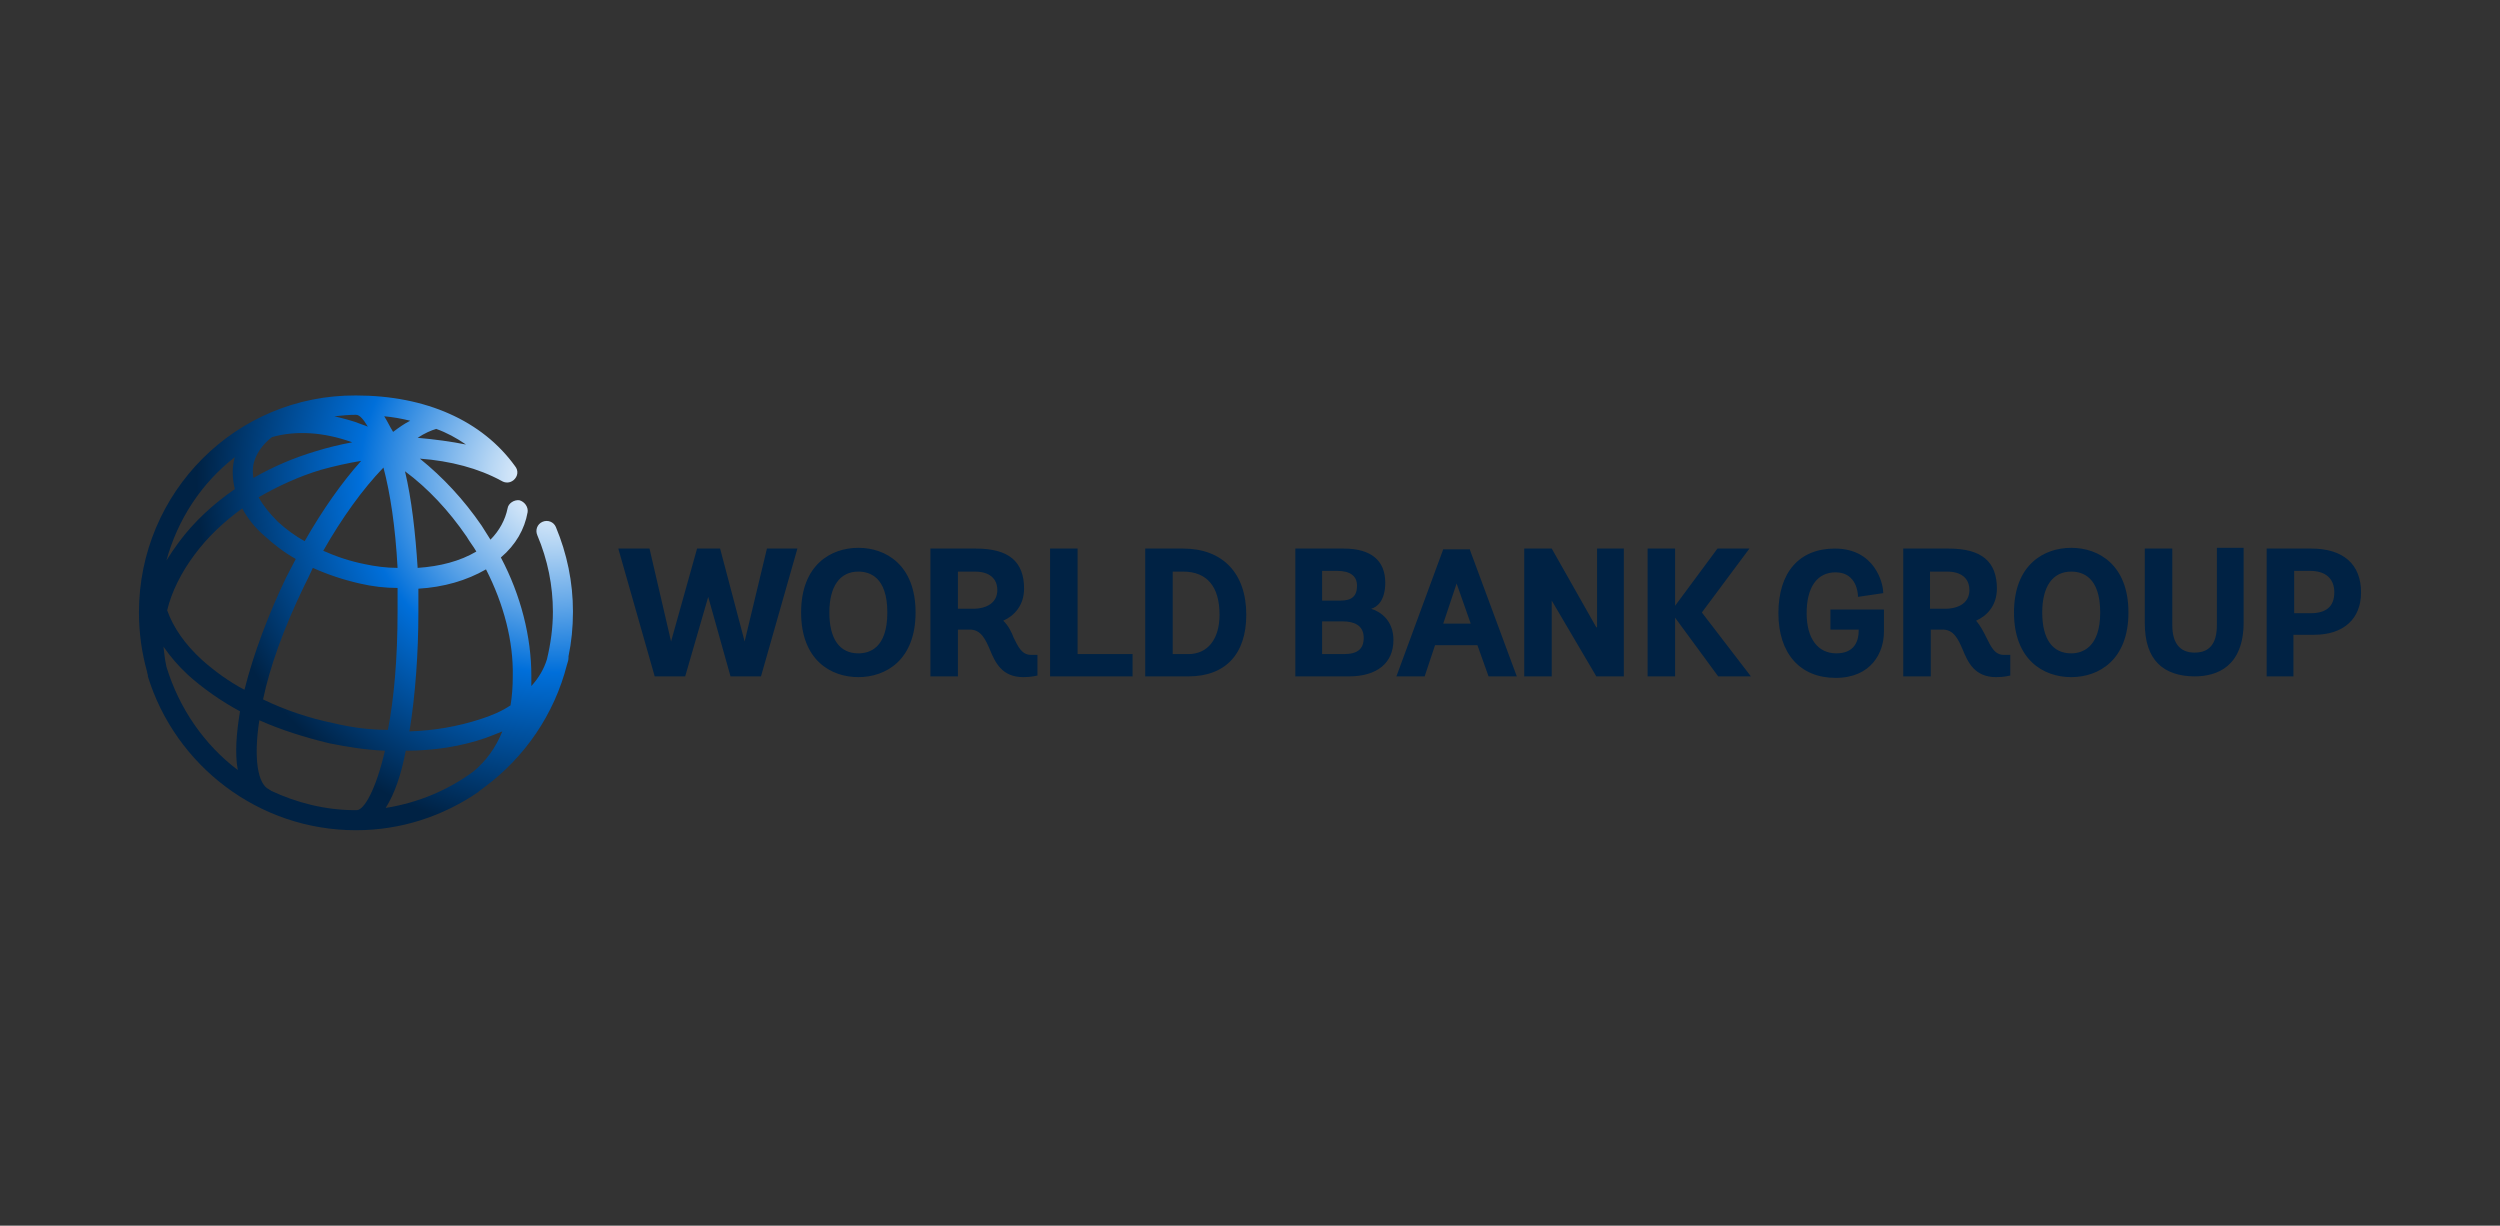 <svg width="720" height="353" viewBox="0 0 720 353" fill="none" xmlns="http://www.w3.org/2000/svg">
<rect x="0" y="0" width="720" height="353" fill="#333333" stroke="none"/>
<path d="M116.854 216.204C125.202 216.204 132.907 214.92 139.756 212.566C141.469 211.924 143.181 211.282 144.679 210.639C142.753 215.348 139.97 219.201 136.332 222.197C129.054 227.548 120.493 231.187 111.075 232.685C113.644 228.619 115.57 223.054 116.854 216.204ZM78.114 227.762C77.9 227.548 77.686 227.548 77.472 227.334C74.261 225.836 72.977 218.559 74.689 207.429C80.896 210.211 87.745 212.352 94.809 214.064C100.159 215.134 105.51 215.99 110.861 216.204C108.293 227.334 104.868 233.327 102.728 233.327C102.514 233.327 102.514 233.327 102.3 233.327C93.738 233.327 85.391 231.187 78.114 227.762ZM47.935 192.018C47.507 190.092 47.292 188.166 47.078 186.239C49.005 189.022 51.359 191.804 54.142 194.373C58.422 198.225 63.559 201.864 69.124 204.86C68.054 211.282 67.626 217.061 68.482 221.769C58.85 214.492 51.573 204.004 47.935 192.018ZM120.493 176.394C120.493 174.039 120.493 171.899 120.493 169.544C127.77 169.116 134.405 167.19 139.97 163.979C145.107 174.039 147.89 184.741 147.676 194.801C147.676 197.797 147.462 200.58 147.034 203.148C144.465 204.86 141.469 206.145 138.044 207.215C132.051 209.141 125.202 210.425 117.925 210.639C119.637 200.152 120.493 187.952 120.493 176.394ZM96.093 208.285C88.816 206.787 81.966 204.432 75.759 201.436C77.686 192.232 81.538 181.316 87.531 168.902C88.388 167.19 89.244 165.478 90.1 163.551C94.38 165.478 98.875 166.976 103.584 168.046C107.223 168.902 110.861 169.33 114.5 169.33C114.5 171.471 114.5 173.825 114.5 176.18C114.5 189.878 113.43 201.436 111.717 210.211C106.795 210.211 101.444 209.569 96.093 208.285ZM58.208 190.092C53.285 185.597 49.861 180.674 48.149 175.751C49.433 170.401 52.215 164.836 56.068 159.699C59.707 154.776 64.415 150.281 69.766 146.428C71.264 149.211 73.405 151.993 76.187 154.348C78.756 156.702 81.752 159.057 85.177 160.983C84.321 162.695 83.251 164.622 82.394 166.334C77.258 177.036 72.977 188.38 70.408 198.653C65.914 196.299 61.847 193.302 58.208 190.092ZM116.64 135.727C123.275 140.649 129.268 147.071 134.405 154.562C135.262 156.06 136.332 157.344 137.188 158.843C132.479 161.625 126.7 163.123 120.279 163.551C119.637 153.492 118.567 143.86 116.64 135.727ZM105.082 162.481C100.802 161.625 96.949 160.341 93.096 158.629C98.447 149.211 104.44 140.864 110.433 134.656C112.36 141.934 113.858 151.565 114.5 163.551C111.289 163.551 108.079 163.123 105.082 162.481ZM80.04 150.281C77.686 147.927 75.759 145.572 74.475 143.218C80.04 140.007 86.033 137.225 92.454 135.299C96.307 134.228 100.159 133.372 104.012 132.73C98.447 138.937 92.882 146.857 87.745 155.846C84.963 154.348 82.394 152.421 80.04 150.281ZM67.626 131.66C67.626 131.874 67.412 132.302 67.412 132.516C66.77 135.299 66.984 138.081 67.626 140.864C61.419 145.144 55.854 150.281 51.573 156.06C50.289 157.772 49.005 159.699 47.935 161.411C51.145 149.639 57.994 139.151 67.626 131.66ZM72.977 133.8C73.619 130.804 75.545 128.021 78.328 125.881C85.177 123.955 93.096 124.383 101.444 127.379C98.019 128.021 94.38 128.877 90.956 129.948C84.535 131.874 78.542 134.442 72.977 137.653C72.763 136.369 72.763 135.085 72.977 133.8ZM120.279 126.095C122.205 124.811 124.132 123.955 125.63 123.527C128.626 124.597 131.409 126.095 134.191 128.021C129.911 127.165 125.202 126.523 120.279 126.095ZM110.647 119.888C113.002 120.102 115.57 120.53 118.139 121.172C116.426 122.028 114.928 123.098 113.216 124.383C112.146 122.67 111.503 121.172 110.647 119.888ZM104.226 122.242C101.658 121.172 98.875 120.53 96.307 119.888C98.447 119.674 100.374 119.46 102.514 119.46C103.584 119.46 104.654 120.744 105.938 122.884C105.51 122.67 104.868 122.456 104.226 122.242ZM40.015 176.394C40.015 182.387 40.871 188.166 42.37 193.517C42.37 193.945 42.584 194.159 42.584 194.587V194.801C50.503 220.485 74.475 239.106 102.514 239.106C115.57 239.106 127.556 235.04 137.616 228.19C137.616 228.19 137.83 228.19 137.83 227.976C138.472 227.548 138.9 227.12 139.542 226.692C151.1 218.131 159.662 205.717 163.3 191.376C163.514 190.734 163.728 190.092 163.728 189.45C163.728 189.236 163.728 189.236 163.728 189.022C164.585 184.955 165.013 180.674 165.013 176.18C165.013 167.618 163.3 159.485 160.09 151.779C159.448 150.281 157.735 149.639 156.237 150.281C154.739 150.923 154.097 152.636 154.739 154.134C157.735 161.197 159.234 168.688 159.234 176.18C159.234 180.888 158.592 185.383 157.521 189.878C156.665 192.66 155.167 195.229 153.027 197.583C153.027 196.513 153.027 195.657 153.027 194.587C153.027 183.457 150.03 171.471 144.251 160.555C148.532 156.916 151.1 152.421 151.956 147.499C152.17 146 151.1 144.502 149.602 144.074C148.104 143.86 146.391 144.93 146.177 146.428C145.535 149.639 143.823 152.85 141.255 155.418C140.398 154.134 139.542 152.636 138.686 151.351C133.549 143.86 127.556 137.439 120.921 132.088C129.697 132.73 137.83 134.87 144.465 138.509C145.535 139.151 146.819 139.151 147.89 138.295C149.174 137.225 149.388 135.513 148.318 134.228C138.9 121.172 122.633 113.895 102.514 113.895C68.054 113.681 40.015 141.72 40.015 176.394Z" fill="url(#paint0_radial_19_37)"/>
<path d="M665.644 157.986C674.848 157.986 679.985 162.481 679.985 170.614C679.985 178.32 674.848 182.815 666.501 182.815H660.508V194.801H652.802V157.986M660.722 176.608H665.43C669.925 176.608 672.28 174.681 672.28 170.614C672.28 166.548 669.711 164.407 665.216 164.407H660.722V176.608ZM638.462 180.032C638.462 185.383 636.321 187.951 632.041 187.951C627.76 187.951 625.62 185.169 625.62 180.032V157.986H617.7V179.39C617.7 184.741 618.984 188.594 621.553 191.162C623.907 193.516 627.546 194.801 632.041 194.801C638.462 194.801 646.167 192.018 646.167 179.176V157.772H638.462V180.032ZM596.511 157.772C604.43 157.772 612.991 162.695 612.991 176.393C612.991 190.092 604.43 195.015 596.511 195.015C588.591 195.015 580.03 190.092 580.03 176.393C580.03 162.695 588.591 157.772 596.511 157.772ZM596.511 188.165C599.507 188.165 604.858 186.667 604.858 176.393C604.858 166.12 599.721 164.621 596.511 164.621C591.16 164.621 588.163 168.902 588.163 176.393C588.163 184.099 591.16 188.165 596.511 188.165ZM572.11 183.671C573.395 186.239 574.465 188.594 577.033 188.594H578.96V194.587H578.746C578.746 194.587 577.247 195.015 574.893 195.015C568.686 195.015 566.759 190.734 565.261 187.095C563.977 184.099 562.693 181.316 559.482 181.316H556.058V194.801H548.138V157.986H561.195C570.612 157.986 575.107 161.625 575.107 169.544C575.107 174.467 572.11 177.464 569.114 178.748C570.398 180.246 571.254 181.958 572.11 183.671ZM555.844 175.323H560.124C564.405 175.323 567.188 173.397 567.188 169.972C567.188 166.548 564.833 164.621 560.766 164.621H555.844V175.323ZM527.163 181.316H535.296V181.744C535.296 184.099 534.44 188.165 528.875 188.165C523.524 188.165 520.313 183.885 520.313 176.608C520.313 169.116 523.31 164.835 528.661 164.835C534.868 164.835 535.082 171.257 535.082 171.471V171.899L542.359 170.829V170.614C542.359 168.046 540.005 157.986 528.447 157.986C518.173 157.986 512.18 164.835 512.18 176.608C512.18 188.165 518.387 195.229 528.661 195.229C538.935 195.229 542.573 187.951 542.573 181.958V175.537H527.163V181.316ZM503.833 157.986H494.629L482.429 174.467V157.986H474.51V194.801H482.429V177.892L494.843 194.801H504.261L490.134 176.393L503.833 157.986ZM459.741 180.674L446.899 157.986H438.98V194.801H446.899V172.969L459.741 194.801H467.66V157.986H459.955V180.674H459.741ZM423.355 158.414L436.839 194.801H428.706L425.495 185.811H413.295L410.299 194.801H402.165L415.65 158.2H423.355V158.414ZM419.502 168.046L415.65 179.604H423.569L419.502 168.046ZM394.888 175.323C397.67 176.179 401.309 178.748 401.309 184.313C401.309 190.948 396.6 194.801 388.467 194.801H373.056V157.986H386.969C394.888 157.986 398.955 161.411 398.955 167.832C398.955 172.969 396.6 174.895 394.888 175.323ZM386.112 172.969C389.323 172.969 390.821 171.685 390.821 168.688C390.821 165.906 388.895 164.407 385.042 164.407H380.762V172.969H386.112ZM380.762 188.38H386.969C391.035 188.38 392.748 186.881 392.748 183.671C392.748 179.818 389.537 178.962 386.755 178.962H380.762V188.38ZM340.737 157.986C352.081 157.986 358.93 165.05 358.93 177.036C358.93 188.38 352.937 194.801 342.235 194.801H329.821V157.986H340.737ZM337.74 188.38H342.235C347.8 188.38 351.225 184.099 351.225 177.036C351.225 168.902 347.586 164.621 340.737 164.621H337.74V188.38ZM310.344 157.986H302.424V194.801H326.182V188.38H310.344V157.986ZM291.936 183.671C293.221 186.239 294.291 188.594 296.859 188.594H298.786V194.587H298.572C298.572 194.587 297.073 195.015 294.719 195.015C288.512 195.015 286.585 190.734 285.087 187.095C283.803 184.099 282.519 181.316 279.308 181.316H275.884V194.801H267.964V157.986H281.02C290.438 157.986 294.933 161.625 294.933 169.544C294.933 174.467 291.936 177.464 288.94 178.748C290.438 180.246 291.294 181.958 291.936 183.671ZM275.884 175.323H280.164C284.445 175.323 287.228 173.397 287.228 169.972C287.228 166.548 284.873 164.621 280.806 164.621H275.884V175.323ZM247.203 157.772C255.122 157.772 263.684 162.695 263.684 176.393C263.684 190.092 255.122 195.015 247.203 195.015C239.283 195.015 230.722 190.092 230.722 176.393C230.722 162.695 239.283 157.772 247.203 157.772ZM247.203 188.165C250.413 188.165 255.55 186.667 255.55 176.393C255.55 166.12 250.413 164.621 247.203 164.621C241.852 164.621 238.855 168.902 238.855 176.393C238.855 184.099 241.852 188.165 247.203 188.165ZM220.876 157.986H229.652L219.164 194.801H210.388L203.967 171.899L197.332 194.801H188.557L178.069 157.986H187.058L193.265 184.741L200.757 157.986H207.392L214.455 184.741L220.876 157.986Z" fill="#002244"/>
<defs>
<radialGradient id="paint0_radial_19_37" cx="0" cy="0" r="1" gradientUnits="userSpaceOnUse" gradientTransform="translate(159.829 137.449) scale(103.35 103.35)">
<stop stop-color="white"/>
<stop offset="0.06" stop-color="#EBF3FC"/>
<stop offset="0.182" stop-color="#B6D6F4"/>
<stop offset="0.358" stop-color="#61A6E8"/>
<stop offset="0.544" stop-color="#006FDA"/>
<stop offset="1" stop-color="#002244"/>
</radialGradient>
</defs>
</svg>
